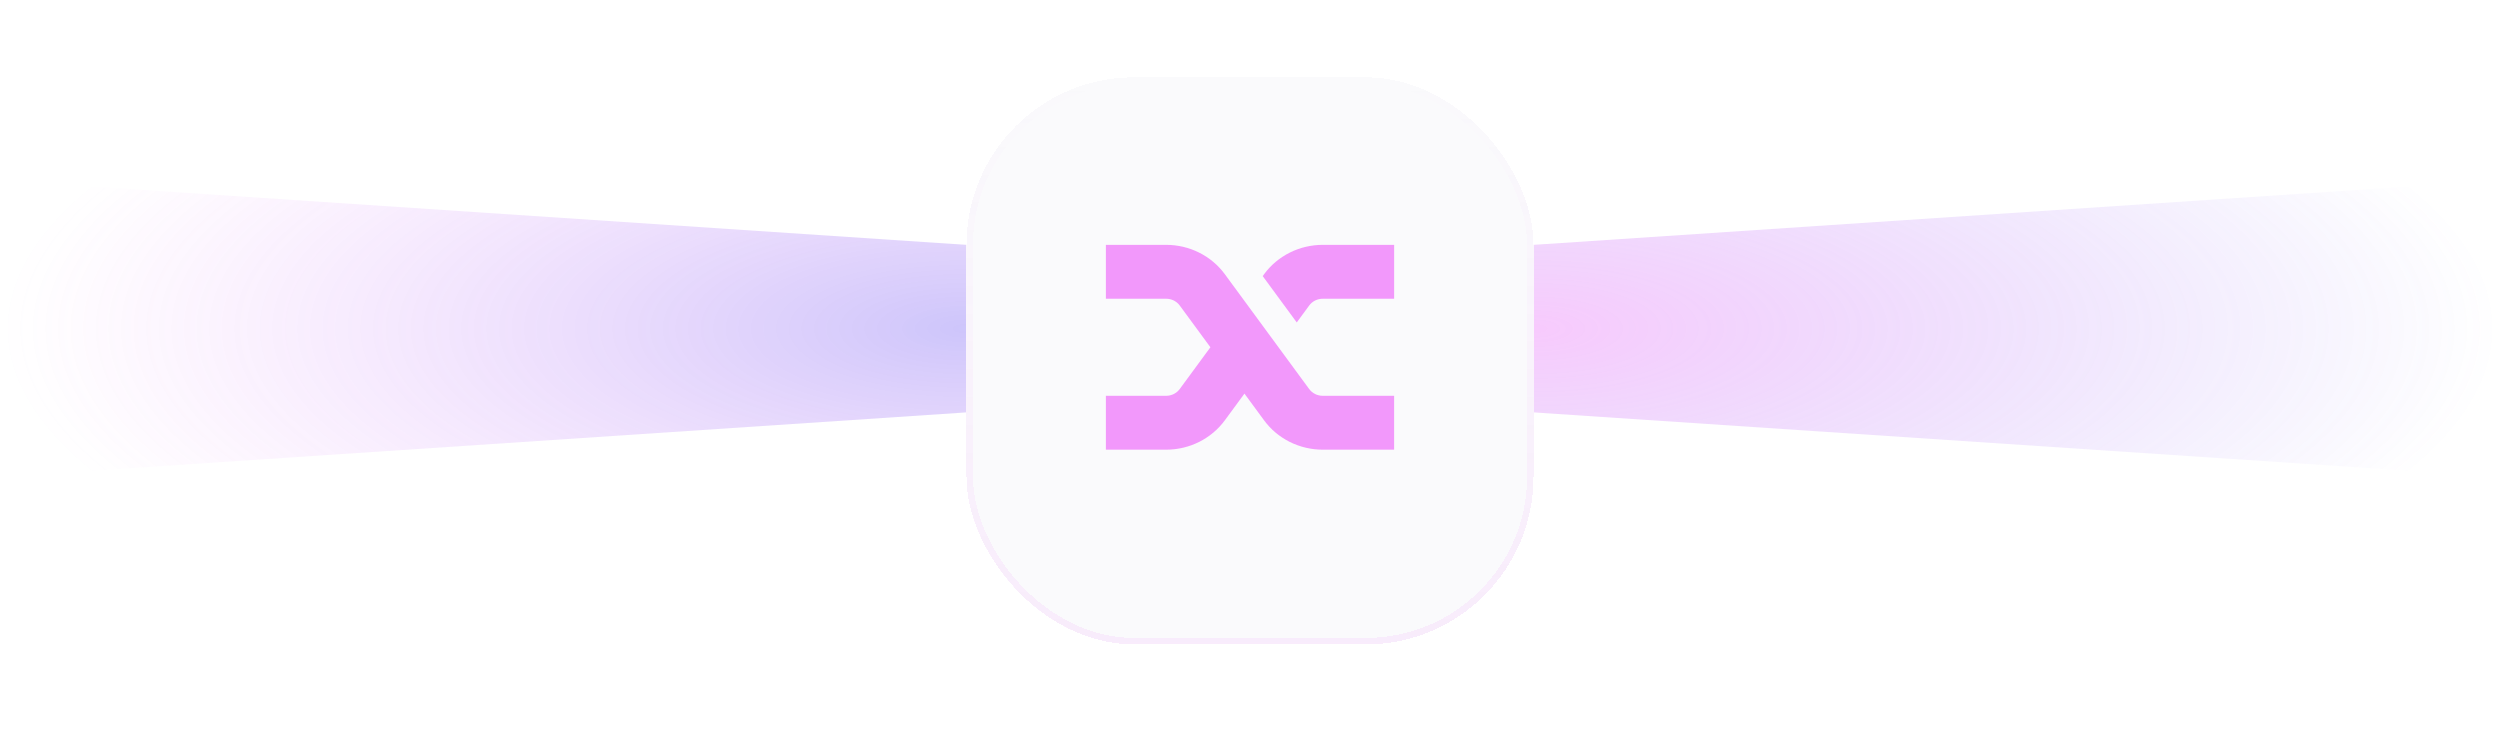 <svg width="388" height="114" viewBox="0 0 388 114" fill="none" xmlns="http://www.w3.org/2000/svg">
<path opacity="0.3" d="M238.001 38L388.001 28V74L238.001 64V38Z" fill="url(#paint0_radial_130_1444)"/>
<path opacity="0.3" d="M150.001 38L0.001 28V74L150.001 64V38Z" fill="url(#paint1_radial_130_1444)"/>
<g filter="url(#filter0_ddi_130_1444)">
<rect x="150.001" y="7" width="88" height="88" rx="26" fill="#FAFAFC" shape-rendering="crispEdges"/>
<rect x="150.501" y="7.5" width="87" height="87" rx="25.5" stroke="url(#paint2_linear_130_1444)" shape-rendering="crispEdges"/>
<g filter="url(#filter1_i_130_1444)">
<path fill-rule="evenodd" clip-rule="evenodd" d="M203.184 57.374C203.668 58.033 204.451 58.425 205.284 58.425H216.368V66.791H205.284C201.672 66.791 198.282 65.094 196.183 62.236L183.094 44.417C182.609 43.757 181.827 43.366 180.993 43.366H171.63V35H180.993C184.605 35 187.995 36.696 190.094 39.554L203.184 57.374ZM203.188 44.417L201.256 47.047L195.97 39.85L196.188 39.554C198.287 36.696 201.677 35 205.289 35H216.372V43.366H205.289C204.455 43.366 203.673 43.757 203.188 44.417ZM193.139 58.092L190.094 62.237C187.995 65.095 184.605 66.791 180.993 66.791H171.63V58.425H180.993C181.827 58.425 182.609 58.033 183.094 57.374L187.852 50.895L193.139 58.092Z" fill="white"/>
<path fill-rule="evenodd" clip-rule="evenodd" d="M203.184 57.374C203.668 58.033 204.451 58.425 205.284 58.425H216.368V66.791H205.284C201.672 66.791 198.282 65.094 196.183 62.236L183.094 44.417C182.609 43.757 181.827 43.366 180.993 43.366H171.63V35H180.993C184.605 35 187.995 36.696 190.094 39.554L203.184 57.374ZM203.188 44.417L201.256 47.047L195.97 39.85L196.188 39.554C198.287 36.696 201.677 35 205.289 35H216.372V43.366H205.289C204.455 43.366 203.673 43.757 203.188 44.417ZM193.139 58.092L190.094 62.237C187.995 65.095 184.605 66.791 180.993 66.791H171.63V58.425H180.993C181.827 58.425 182.609 58.033 183.094 57.374L187.852 50.895L193.139 58.092Z" fill="#E84EF8" fill-opacity="0.58"/>
</g>
</g>
<defs>
<filter id="filter0_ddi_130_1444" x="137.001" y="0" width="114" height="114" filterUnits="userSpaceOnUse" color-interpolation-filters="sRGB">
<feFlood flood-opacity="0" result="BackgroundImageFix"/>
<feColorMatrix in="SourceAlpha" type="matrix" values="0 0 0 0 0 0 0 0 0 0 0 0 0 0 0 0 0 0 127 0" result="hardAlpha"/>
<feOffset dy="1"/>
<feGaussianBlur stdDeviation="0.8"/>
<feComposite in2="hardAlpha" operator="out"/>
<feColorMatrix type="matrix" values="0 0 0 0 0.79 0 0 0 0 0.79 0 0 0 0 0.79 0 0 0 0.35 0"/>
<feBlend mode="normal" in2="BackgroundImageFix" result="effect1_dropShadow_130_1444"/>
<feColorMatrix in="SourceAlpha" type="matrix" values="0 0 0 0 0 0 0 0 0 0 0 0 0 0 0 0 0 0 127 0" result="hardAlpha"/>
<feOffset dy="6"/>
<feGaussianBlur stdDeviation="6.5"/>
<feComposite in2="hardAlpha" operator="out"/>
<feColorMatrix type="matrix" values="0 0 0 0 0.467 0 0 0 0 0.467 0 0 0 0 0.467 0 0 0 0.05 0"/>
<feBlend mode="normal" in2="effect1_dropShadow_130_1444" result="effect2_dropShadow_130_1444"/>
<feBlend mode="normal" in="SourceGraphic" in2="effect2_dropShadow_130_1444" result="shape"/>
<feColorMatrix in="SourceAlpha" type="matrix" values="0 0 0 0 0 0 0 0 0 0 0 0 0 0 0 0 0 0 127 0" result="hardAlpha"/>
<feOffset dy="-2"/>
<feGaussianBlur stdDeviation="6.15"/>
<feComposite in2="hardAlpha" operator="arithmetic" k2="-1" k3="1"/>
<feColorMatrix type="matrix" values="0 0 0 0 0.91 0 0 0 0 0.306 0 0 0 0 0.973 0 0 0 0.15 0"/>
<feBlend mode="normal" in2="shape" result="effect3_innerShadow_130_1444"/>
</filter>
<filter id="filter1_i_130_1444" x="171.63" y="33" width="44.742" height="33.791" filterUnits="userSpaceOnUse" color-interpolation-filters="sRGB">
<feFlood flood-opacity="0" result="BackgroundImageFix"/>
<feBlend mode="normal" in="SourceGraphic" in2="BackgroundImageFix" result="shape"/>
<feColorMatrix in="SourceAlpha" type="matrix" values="0 0 0 0 0 0 0 0 0 0 0 0 0 0 0 0 0 0 127 0" result="hardAlpha"/>
<feOffset dy="-2"/>
<feGaussianBlur stdDeviation="3.3"/>
<feComposite in2="hardAlpha" operator="arithmetic" k2="-1" k3="1"/>
<feColorMatrix type="matrix" values="0 0 0 0 0.91 0 0 0 0 0.306 0 0 0 0 0.973 0 0 0 1 0"/>
<feBlend mode="normal" in2="shape" result="effect1_innerShadow_130_1444"/>
</filter>
<radialGradient id="paint0_radial_130_1444" cx="0" cy="0" r="1" gradientUnits="userSpaceOnUse" gradientTransform="translate(238.001 51) scale(150 54.047)">
<stop stop-color="#E64EF8"/>
<stop offset="1" stop-color="#593EF1" stop-opacity="0"/>
</radialGradient>
<radialGradient id="paint1_radial_130_1444" cx="0" cy="0" r="1" gradientUnits="userSpaceOnUse" gradientTransform="translate(150.001 51) rotate(180) scale(150 53.962)">
<stop stop-color="#593EF1"/>
<stop offset="1" stop-color="#E64EF8" stop-opacity="0"/>
</radialGradient>
<linearGradient id="paint2_linear_130_1444" x1="194.001" y1="7" x2="194.001" y2="95" gradientUnits="userSpaceOnUse">
<stop stop-color="#E84EF8" stop-opacity="0"/>
<stop offset="1" stop-color="#E84EF8" stop-opacity="0.08"/>
</linearGradient>
</defs>
</svg>
